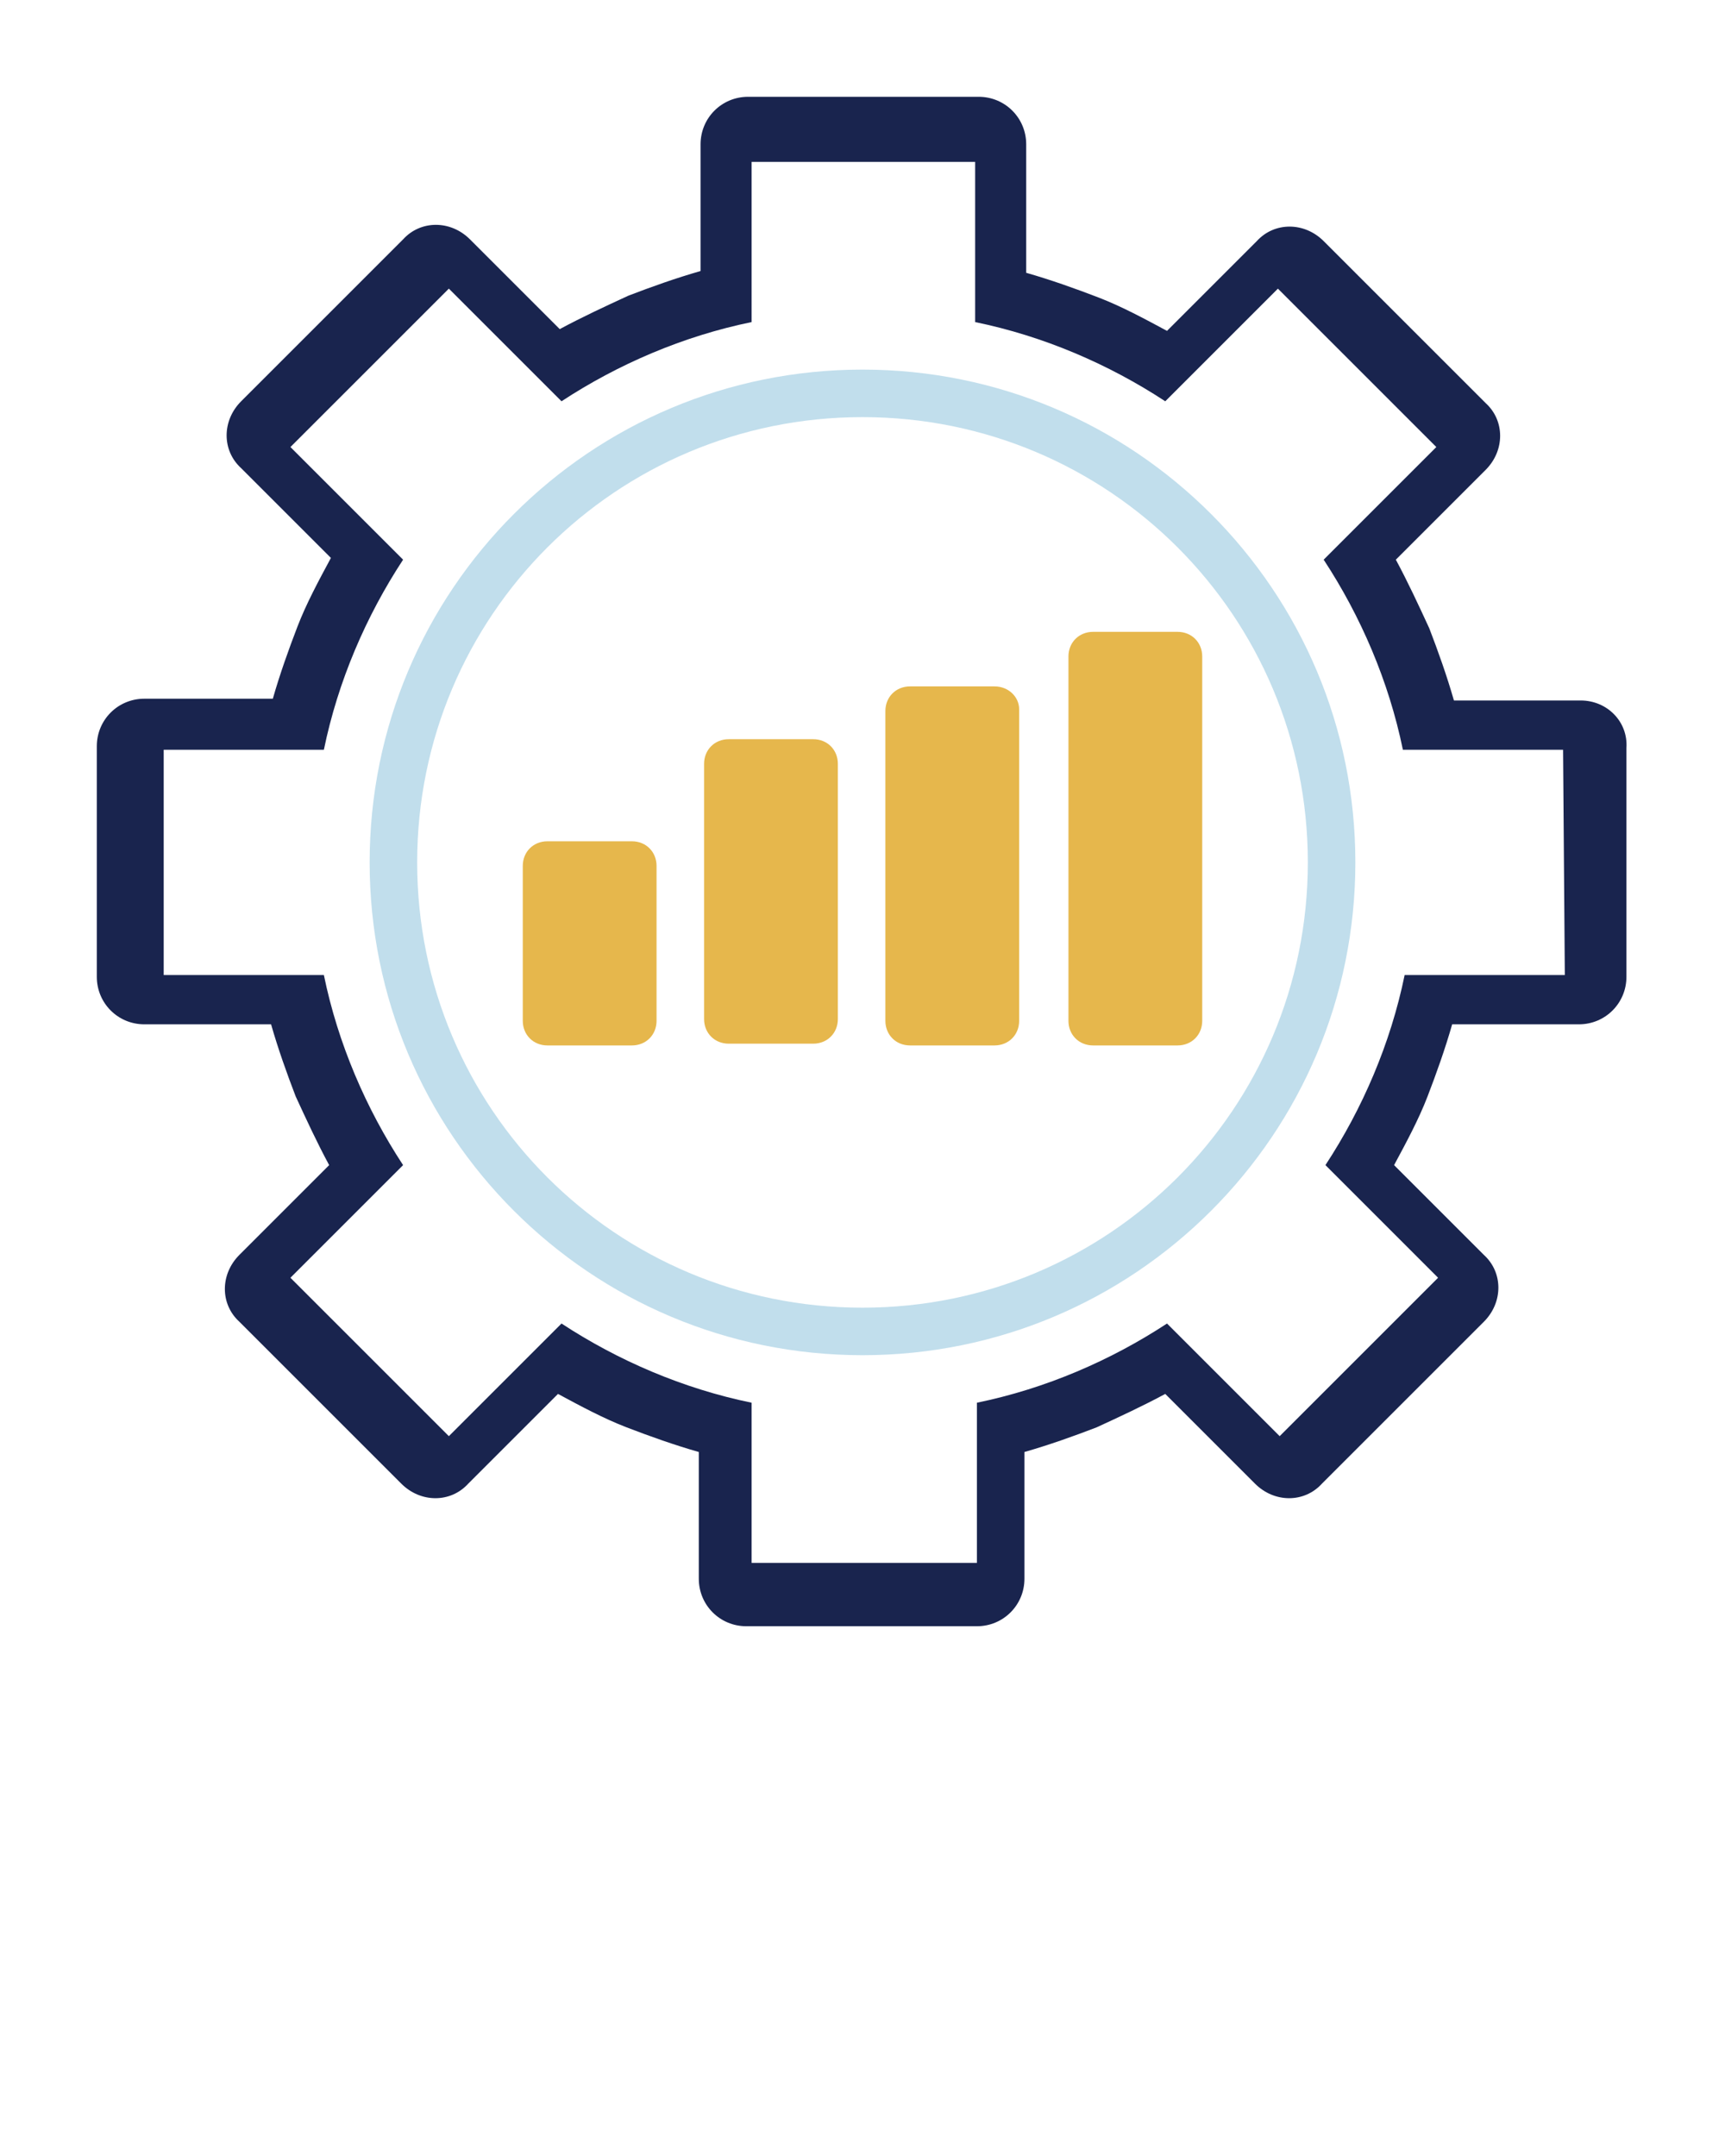 <?xml version="1.0" encoding="utf-8"?>
<!-- Generator: Adobe Illustrator 28.3.0, SVG Export Plug-In . SVG Version: 6.00 Build 0)  -->
<!DOCTYPE svg PUBLIC "-//W3C//DTD SVG 1.1//EN" "http://www.w3.org/Graphics/SVG/1.1/DTD/svg11.dtd">
<svg version="1.1" id="Layer_1" xmlns:x="http://ns.adobe.com/Extensibility/1.0/" xmlns:i="http://ns.adobe.com/AdobeIllustrator/10.0/" xmlns:graph="http://ns.adobe.com/Graphs/1.0/"
	 xmlns="http://www.w3.org/2000/svg" xmlns:xlink="http://www.w3.org/1999/xlink" x="0px" y="0px" viewBox="0 0 98 122.5"
	 style="enable-background:new 0 0 98 122.5;" xml:space="preserve">
<style type="text/css">
	.st0{fill:#19244E;}
	.st1{fill:#C1DEEC;}
	.st2{fill:#E6B74C;}
</style>
<path class="st0" d="M89.8,39.8h-7.2c-0.4-1.4-0.9-2.8-1.4-4.1c-0.6-1.3-1.2-2.6-1.9-3.9l5.1-5.1c1.1-1.1,1.1-2.8,0-3.8l-9.2-9.2
	c-1.1-1.1-2.8-1.1-3.8,0l-5.1,5.1c-1.3-0.7-2.6-1.4-3.9-1.9c-1.3-0.5-2.7-1-4.1-1.4V8.2c0-1.5-1.2-2.7-2.7-2.7H42.5
	c-1.5,0-2.7,1.2-2.7,2.7v7.2c-1.4,0.4-2.8,0.9-4.1,1.4c-1.3,0.6-2.6,1.2-3.9,1.9l-5.1-5.1c-1.1-1.1-2.8-1.1-3.8,0l-9.2,9.2
	c-1.1,1.1-1.1,2.8,0,3.8l5.1,5.1c-0.7,1.3-1.4,2.6-1.9,3.9c-0.5,1.3-1,2.7-1.4,4.1H8.2c-1.5,0-2.7,1.2-2.7,2.7v13.1
	c0,1.5,1.2,2.7,2.7,2.7h7.2c0.4,1.4,0.9,2.8,1.4,4.1c0.6,1.3,1.2,2.6,1.9,3.9l-5.1,5.1c-1.1,1.1-1.1,2.8,0,3.8l9.2,9.2
	c1.1,1.1,2.8,1.1,3.8,0l5.1-5.1c1.3,0.7,2.6,1.4,3.9,1.9c1.3,0.5,2.7,1,4.1,1.4v7.2c0,1.5,1.2,2.7,2.7,2.7h13.1
	c1.5,0,2.7-1.2,2.7-2.7v-7.2c1.4-0.4,2.8-0.9,4.1-1.4c1.3-0.6,2.6-1.2,3.9-1.9l5.1,5.1c1.1,1.1,2.8,1.1,3.8,0l9.2-9.2
	c1.1-1.1,1.1-2.8,0-3.8l-5.1-5.1c0.7-1.3,1.4-2.6,1.9-3.9c0.5-1.3,1-2.7,1.4-4.1h7.2c1.5,0,2.7-1.2,2.7-2.7V42.5
	C92.5,41,91.3,39.8,89.8,39.8z M88.9,55.4h-9.1c-0.8,3.9-2.4,7.6-4.5,10.8l6.4,6.4l-9,9l-6.4-6.4c-3.2,2.1-6.9,3.7-10.8,4.5v9.1
	H42.7v-9.1c-3.9-0.8-7.6-2.4-10.8-4.5l-6.4,6.4l-9-9l6.4-6.4c-2.1-3.2-3.7-6.9-4.5-10.8H9.3V42.6h9.1c0.8-3.9,2.4-7.6,4.5-10.8
	l-6.4-6.4l9-9l6.4,6.4c3.2-2.1,6.9-3.7,10.8-4.5V9.2h12.7v9.1c3.9,0.8,7.6,2.4,10.8,4.5l6.4-6.4l9,9l-6.4,6.4
	c2.1,3.2,3.7,6.9,4.5,10.8h9.1L88.9,55.4L88.9,55.4z"/>
<path class="st1" d="M49,21c-7.7,0-14.7,3.1-19.8,8.2S21,41.3,21,49s3.1,14.7,8.2,19.8S41.3,77,49,77c7.7,0,14.7-3.1,19.8-8.2
	S77,56.7,77,49s-3.1-14.7-8.2-19.8S56.7,21,49,21z M49,74.3C35,74.3,23.7,63,23.7,49C23.7,35,35,23.7,49,23.7S74.3,35,74.3,49
	C74.3,63,63,74.3,49,74.3z"/>
<g>
	<path class="st2" d="M35.9,47.8h-4.8c-0.8,0-1.4,0.6-1.4,1.4V58c0,0.8,0.6,1.4,1.4,1.4h4.8c0.8,0,1.4-0.6,1.4-1.4v-8.8
		C37.3,48.4,36.7,47.8,35.9,47.8z"/>
	<rect x="32.5" y="50.5" class="st2" width="2" height="6.1"/>
</g>
<g>
	<path class="st2" d="M46.2,42h-4.8c-0.8,0-1.4,0.6-1.4,1.4v14.5c0,0.8,0.6,1.4,1.4,1.4h4.8c0.8,0,1.4-0.6,1.4-1.4V43.4
		C47.6,42.6,47,42,46.2,42z"/>
	<rect x="42.8" y="44.7" class="st2" width="2" height="11.8"/>
</g>
<g>
	<path class="st2" d="M56.5,39h-4.8c-0.8,0-1.4,0.6-1.4,1.4V58c0,0.8,0.6,1.4,1.4,1.4h4.8c0.8,0,1.4-0.6,1.4-1.4V40.3
		C57.9,39.6,57.3,39,56.5,39z"/>
	<rect x="53.1" y="41.7" class="st2" width="2" height="15"/>
</g>
<g>
	<path class="st2" d="M62.1,35.9c-0.8,0-1.4,0.6-1.4,1.4V58c0,0.8,0.6,1.4,1.4,1.4h4.8c0.8,0,1.4-0.6,1.4-1.4V37.3
		c0-0.8-0.6-1.4-1.4-1.4C66.8,35.9,62.1,35.9,62.1,35.9z"/>
	<rect x="63.4" y="38.6" class="st2" width="2" height="18"/>
</g>
</svg>
